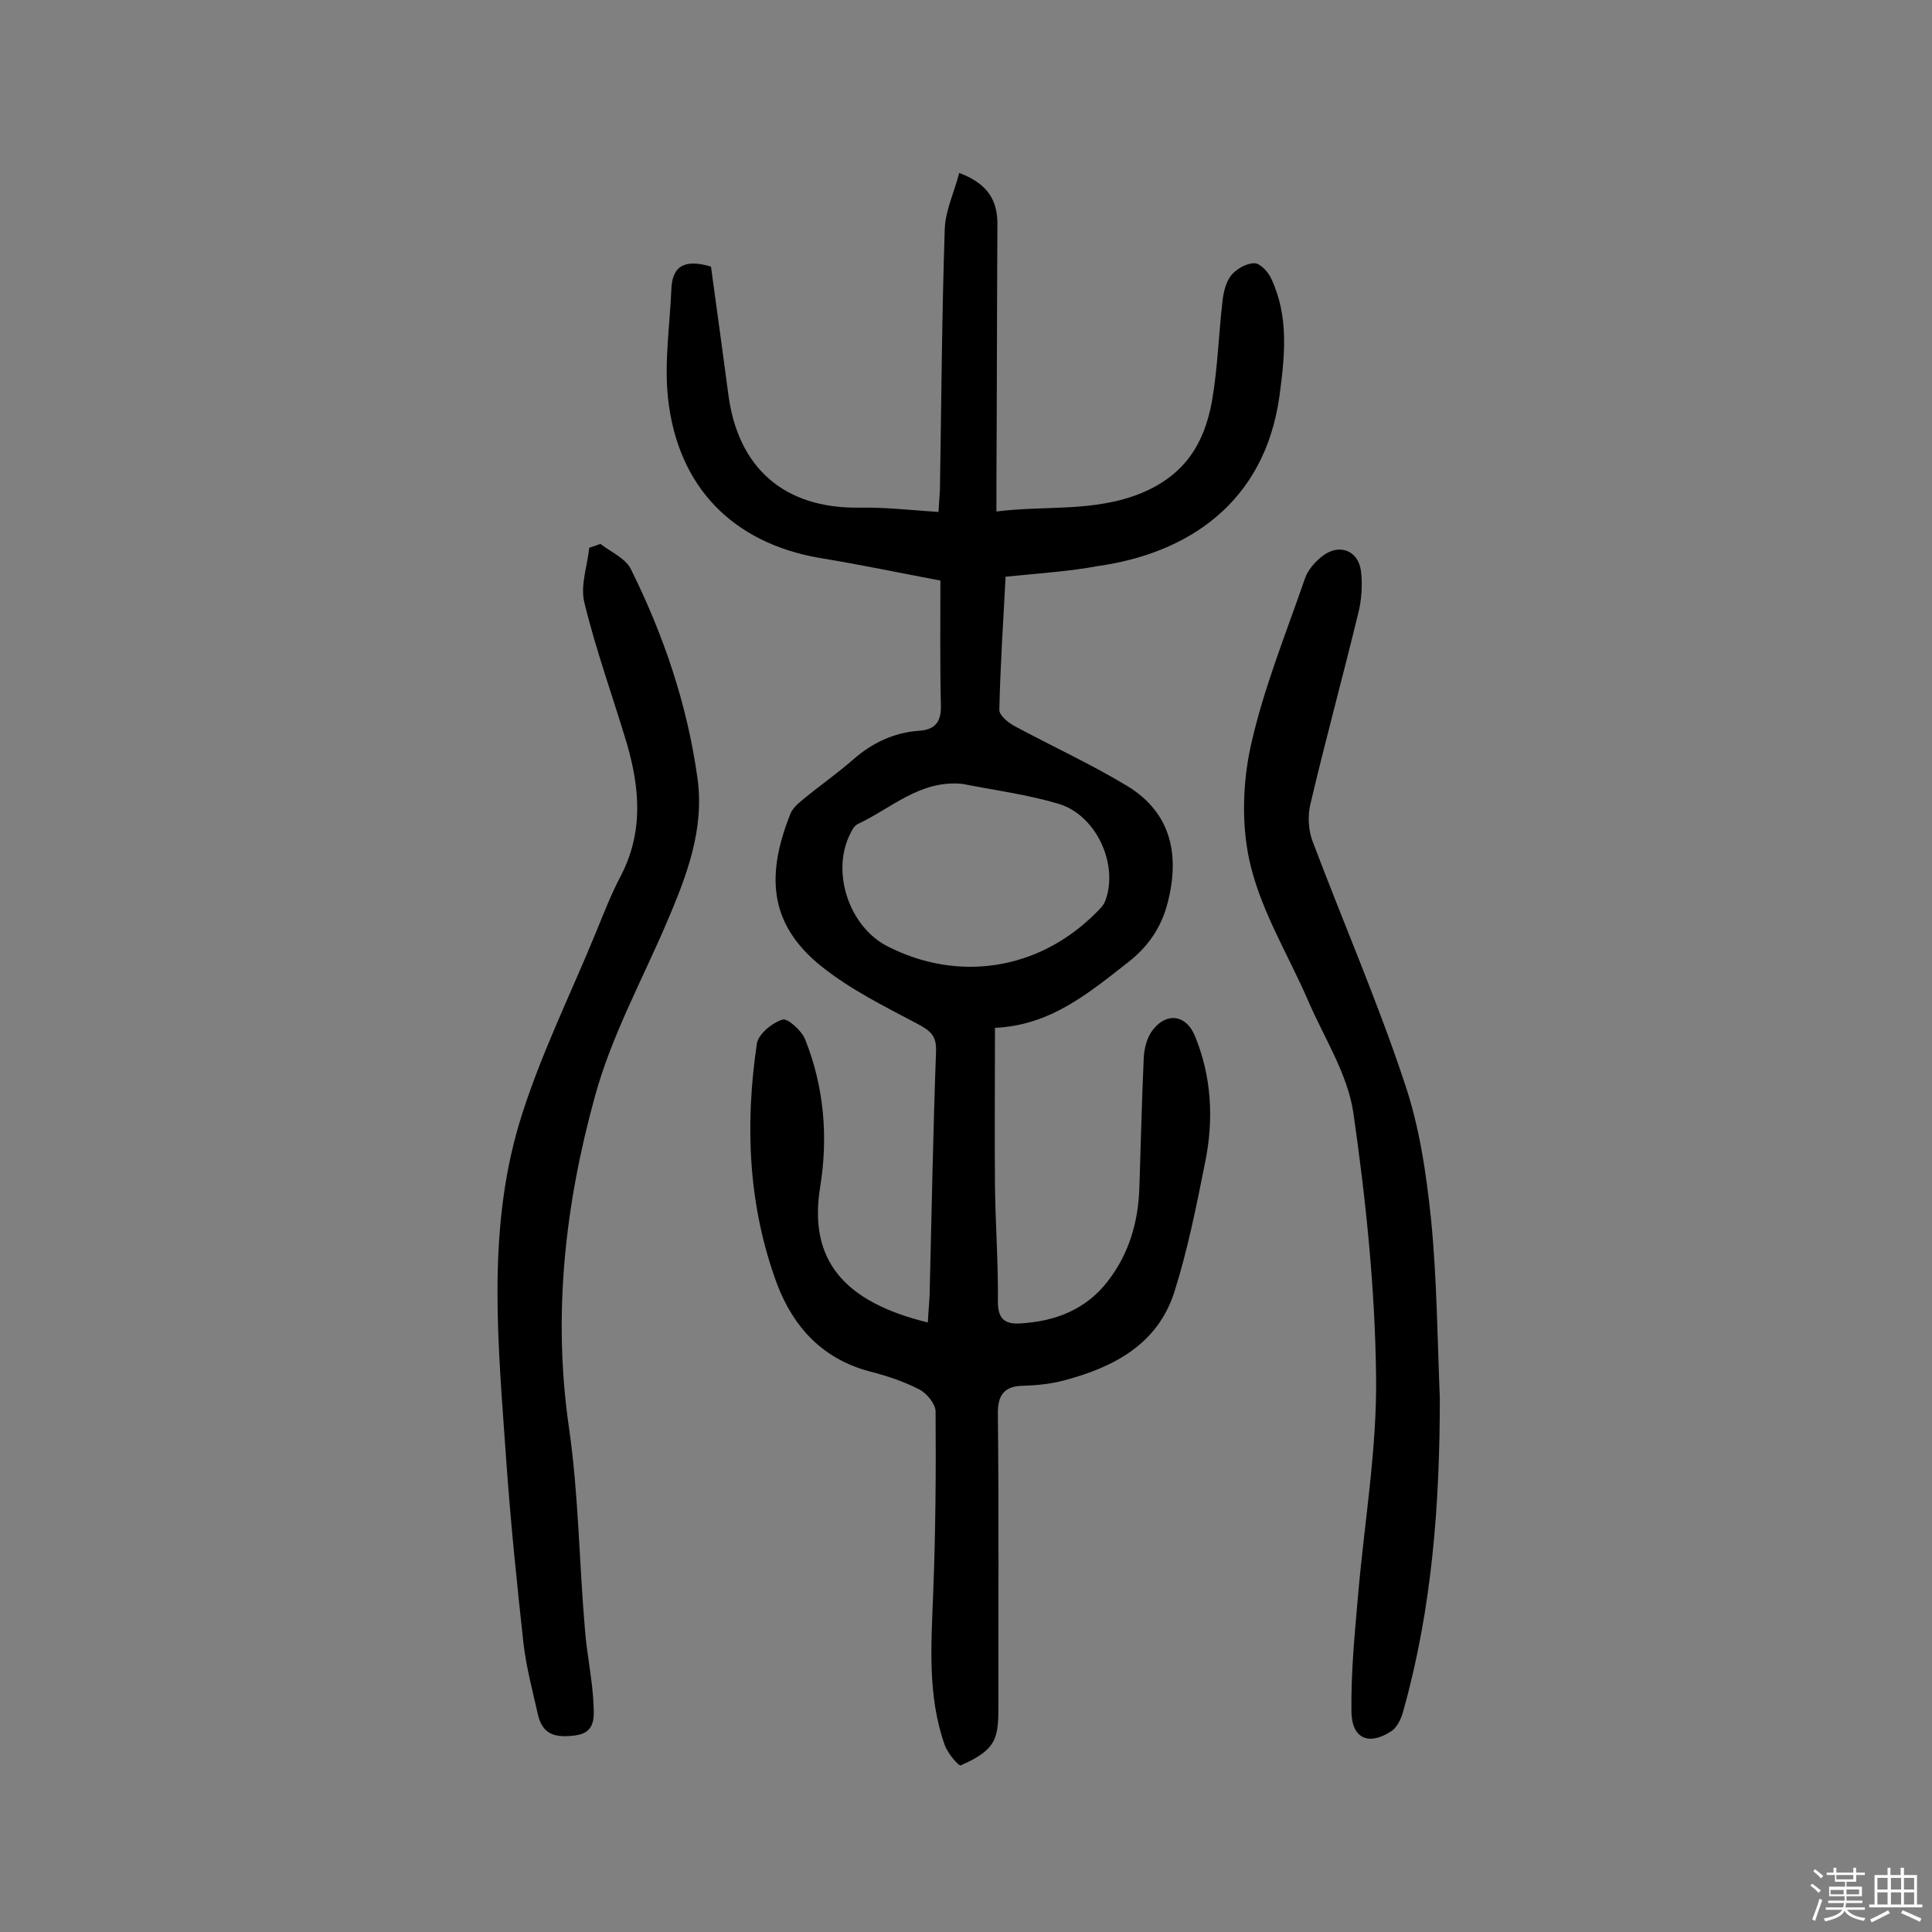 <svg enable-background="new 0 0 400 400" viewBox="0 0 400 400" xmlns="http://www.w3.org/2000/svg"><rect x="0" y="0" width="400" height="400" fill="#808080" stroke="none"/><path d="m374.8 390.4.4-.4c.7.5 1.3 1 1.8 1.4l-.5.5c-.5-.6-1.1-1.1-1.7-1.5zm1 7.3-.6-.3c.5-1.4 1.1-2.8 1.5-4.3.2.1.4.2.6.3-.5 1.3-1 2.8-1.5 4.3zm-.4-10.3.4-.4c.4.3 1 .8 1.7 1.4l-.5.5c-.4-.5-1-1-1.6-1.5zm2.5.3h1.7v-1h.6v1h3.5v-1h.6v1h1.8v.5h-1.8v1.4h-2v1h3.2v2h-3.2v.9h3.3v.5h-3.4c0 .3-.1.6-.1.9h4v.5h-3.7c.7.9 1.9 1.5 3.8 1.7-.1.2-.2.4-.3.6-2.1-.4-3.5-1.1-4-2.1-.4 1-1.8 1.7-4 2.2-.1-.2-.2-.4-.3-.6 2.1-.4 3.4-1 3.8-1.8h-3.4v-.5h3.6c.1-.3.1-.6.2-.9h-3.3v-.5h3.4c0-.3 0-.6 0-.9h-3.2v-2h3.3v-1h-2.1v-1.4h-1.7v-.5zm1.1 3.5v1h2.7c0-.3 0-.4 0-.4 0-.1 0-.2 0-.2 0-.1 0-.2 0-.3h-2.7zm1.2-3v.9h3.5v-.9zm4.7 3h-2.6v.6.4h2.6z" fill="#fbfafc"/><path d="m393.6 386.7h.6v1.5h2.7v6.1h1.1v.6h-11v-.6h1.1v-6.1h2.7v-1.5h.6v1.5h2.1v-1.5zm-2.7 8.8.4.6c-1.2.6-2.5 1.3-3.8 1.9-.1-.2-.2-.4-.3-.6 1.2-.6 2.5-1.2 3.7-1.9zm-2.2-6.7v2.4h2.1v-2.4zm0 3v2.5h2.1v-2.5zm2.8-3v2.4h2.1v-2.4zm0 3v2.5h2.1v-2.5zm6 6.1c-1.4-.7-2.7-1.3-3.9-1.8l.3-.6c1.5.6 2.7 1.2 3.9 1.7zm-1.2-9.1h-2.1v2.4h2.1zm-2.1 3v2.5h2.1v-2.5z" fill="#fbfafc"/><g fill="#010000"><path d="m208.2 119.4c-.5 9.5-1.1 18.5-1.3 27.6 0 1.1 1.8 2.6 3.1 3.3 7.8 4.2 15.9 7.9 23.5 12.5 9.1 5.6 10.8 14.4 8.2 24.3-1.3 4.9-3.9 8.8-8.1 12.1-8.2 6.4-16.1 13.1-27.6 13.6 0 11.3-.1 22.1 0 32.9.1 7.9.7 15.9.6 23.8 0 3.6 1.5 4.7 4.6 4.5 7.3-.4 13.7-2.9 18.2-8.8 4.4-5.7 6.3-12.3 6.5-19.5.3-8.9.5-17.8.9-26.7.1-2 .7-4.3 1.9-5.8 2.9-3.7 6.9-3.1 8.7 1.3 3.5 8.5 3.9 17.4 2.1 26.2-1.8 9-3.6 18.1-6.4 26.9-3.5 10.8-12.6 15.5-22.8 18.2-2.6.7-5.4 1-8.2 1.1-4.2 0-5.6 1.9-5.5 6 .2 20 .1 40 .1 59.9 0 2.7.1 5.9-1.2 8-1.3 2.2-4.1 3.6-6.6 4.7-.4.2-2.7-2.5-3.3-4.2-3.6-10.2-2.8-20.7-2.4-31.3.5-12.6.6-25.2.5-37.8 0-1.5-1.8-3.7-3.3-4.5-3.3-1.7-6.9-2.9-10.5-3.8-9.6-2.6-15.6-9.1-19-18-6-16.2-6.7-32.9-4.2-49.8.3-2 3.1-4.3 5.3-5 1-.4 4 2.3 4.7 4.1 3.9 9.8 4.8 20.1 3.1 30.6-2.4 14.8 4.6 23.7 22.3 28 .1-2.4.4-4.8.4-7.1.4-16.4.7-32.8 1.3-49.1.1-3.2-1.2-4.2-3.8-5.6-6.8-3.6-13.9-7.1-19.9-11.9-11.4-9.1-11.2-19.6-6.5-31.5.5-1.3 1.7-2.3 2.8-3.2 3.4-2.8 7-5.3 10.3-8.2 3.9-3.4 8.3-5.5 13.5-5.9 3.3-.2 4.7-1.7 4.6-5.3-.2-8.4-.1-16.8-.1-25.8-8-1.5-16.5-3.3-25.1-4.7-17.8-3.1-29.3-14.6-31.3-33.1-.8-7.4.4-15.1.7-22.6.2-5.1 3.2-6.1 8.2-4.6 1.2 8.6 2.4 17.6 3.6 26.5 2 15.3 11.7 23.6 27 23.4 5.3-.1 10.6.5 16.5.9.1-1.4.2-2.9.3-4.5.3-18 .4-36 1-54 .1-3.8 1.9-7.5 3-11.7 6.1 2.3 8 5.9 7.9 10.9-.1 17.7-.1 35.4-.2 53.1v6.1c10.2-1.3 20.1.2 30-3.8 9.1-3.8 13-10.3 14.6-18.9 1.2-6.8 1.4-13.9 2.2-20.8.2-1.9.7-4 1.8-5.4 1.1-1.3 3.1-2.5 4.8-2.5 1.2 0 2.9 1.8 3.5 3.2 3.7 7.9 2.8 16 1.7 24.3-3.1 22.3-19.2 32.6-37.6 35.2-5.9 1.1-12.2 1.5-19.1 2.2zm-8.9 42.9c-8.8-.9-14.8 5.1-21.7 8.3-.8.4-1.3 1.4-1.7 2.3-3.8 7.9 0 19 7.8 23 14.6 7.5 31.2 5 43-6.7.8-.8 1.7-1.6 2.1-2.6 2.9-7.5-1.8-17.9-9.7-20.2-6.4-1.9-13.2-2.8-19.8-4.1z"/><path d="m298.1 289.5c0 21.8-1.6 43.4-7.5 64.5-.4 1.6-1.2 3.5-2.5 4.4-4.7 3.1-8.3 1.6-8.3-4.2-.1-8.1.7-16.2 1.4-24.2 1.3-15 3.9-30 3.7-45-.2-18.2-2.1-36.5-4.7-54.6-1.2-8.1-6.1-15.6-9.4-23.3-4-9.2-9.4-18-11.8-27.6-2-7.8-1.8-16.9-.1-24.8 2.6-11.9 7.3-23.4 11.3-35 .6-1.7 2-3.3 3.5-4.5 3.5-2.8 7.6-1.3 8.1 3.2.3 2.8.1 5.9-.6 8.6-3.2 13.2-6.8 26.3-9.9 39.5-.6 2.5-.4 5.5.5 7.8 6.3 16.7 13.4 33 19 49.9 3.1 9.1 4.5 18.8 5.5 28.4 1.2 12.3 1.3 24.6 1.8 36.9z"/><path d="m124.3 112.6c2.2 1.7 5.2 3 6.3 5.2 6.8 13.7 11.7 28.1 13.8 43.3 1.5 10.7-2.3 20.4-6.4 30-5.1 11.9-11.4 23.4-14.8 35.8-6.2 22.4-8.8 45.3-5.4 68.7 2 13.8 2.1 27.8 3.3 41.7.4 5.3 1.6 10.6 1.8 15.9.1 2.4.3 5.6-3.8 6.1-3.9.5-6.7 0-7.7-4.2-1.1-4.9-2.4-9.7-3-14.7-1.4-12.7-2.7-25.4-3.6-38.2-1.6-23.3-4.1-46.8 2.7-69.6 4.1-13.6 10.5-26.4 15.9-39.6 1.6-3.9 3.1-7.8 5.1-11.6 4.7-9 4-18.1 1.3-27.4-2.9-9.7-6.4-19.3-8.8-29.2-.9-3.5.6-7.6 1-11.4.7-.2 1.5-.5 2.3-.8z"/></g></svg>